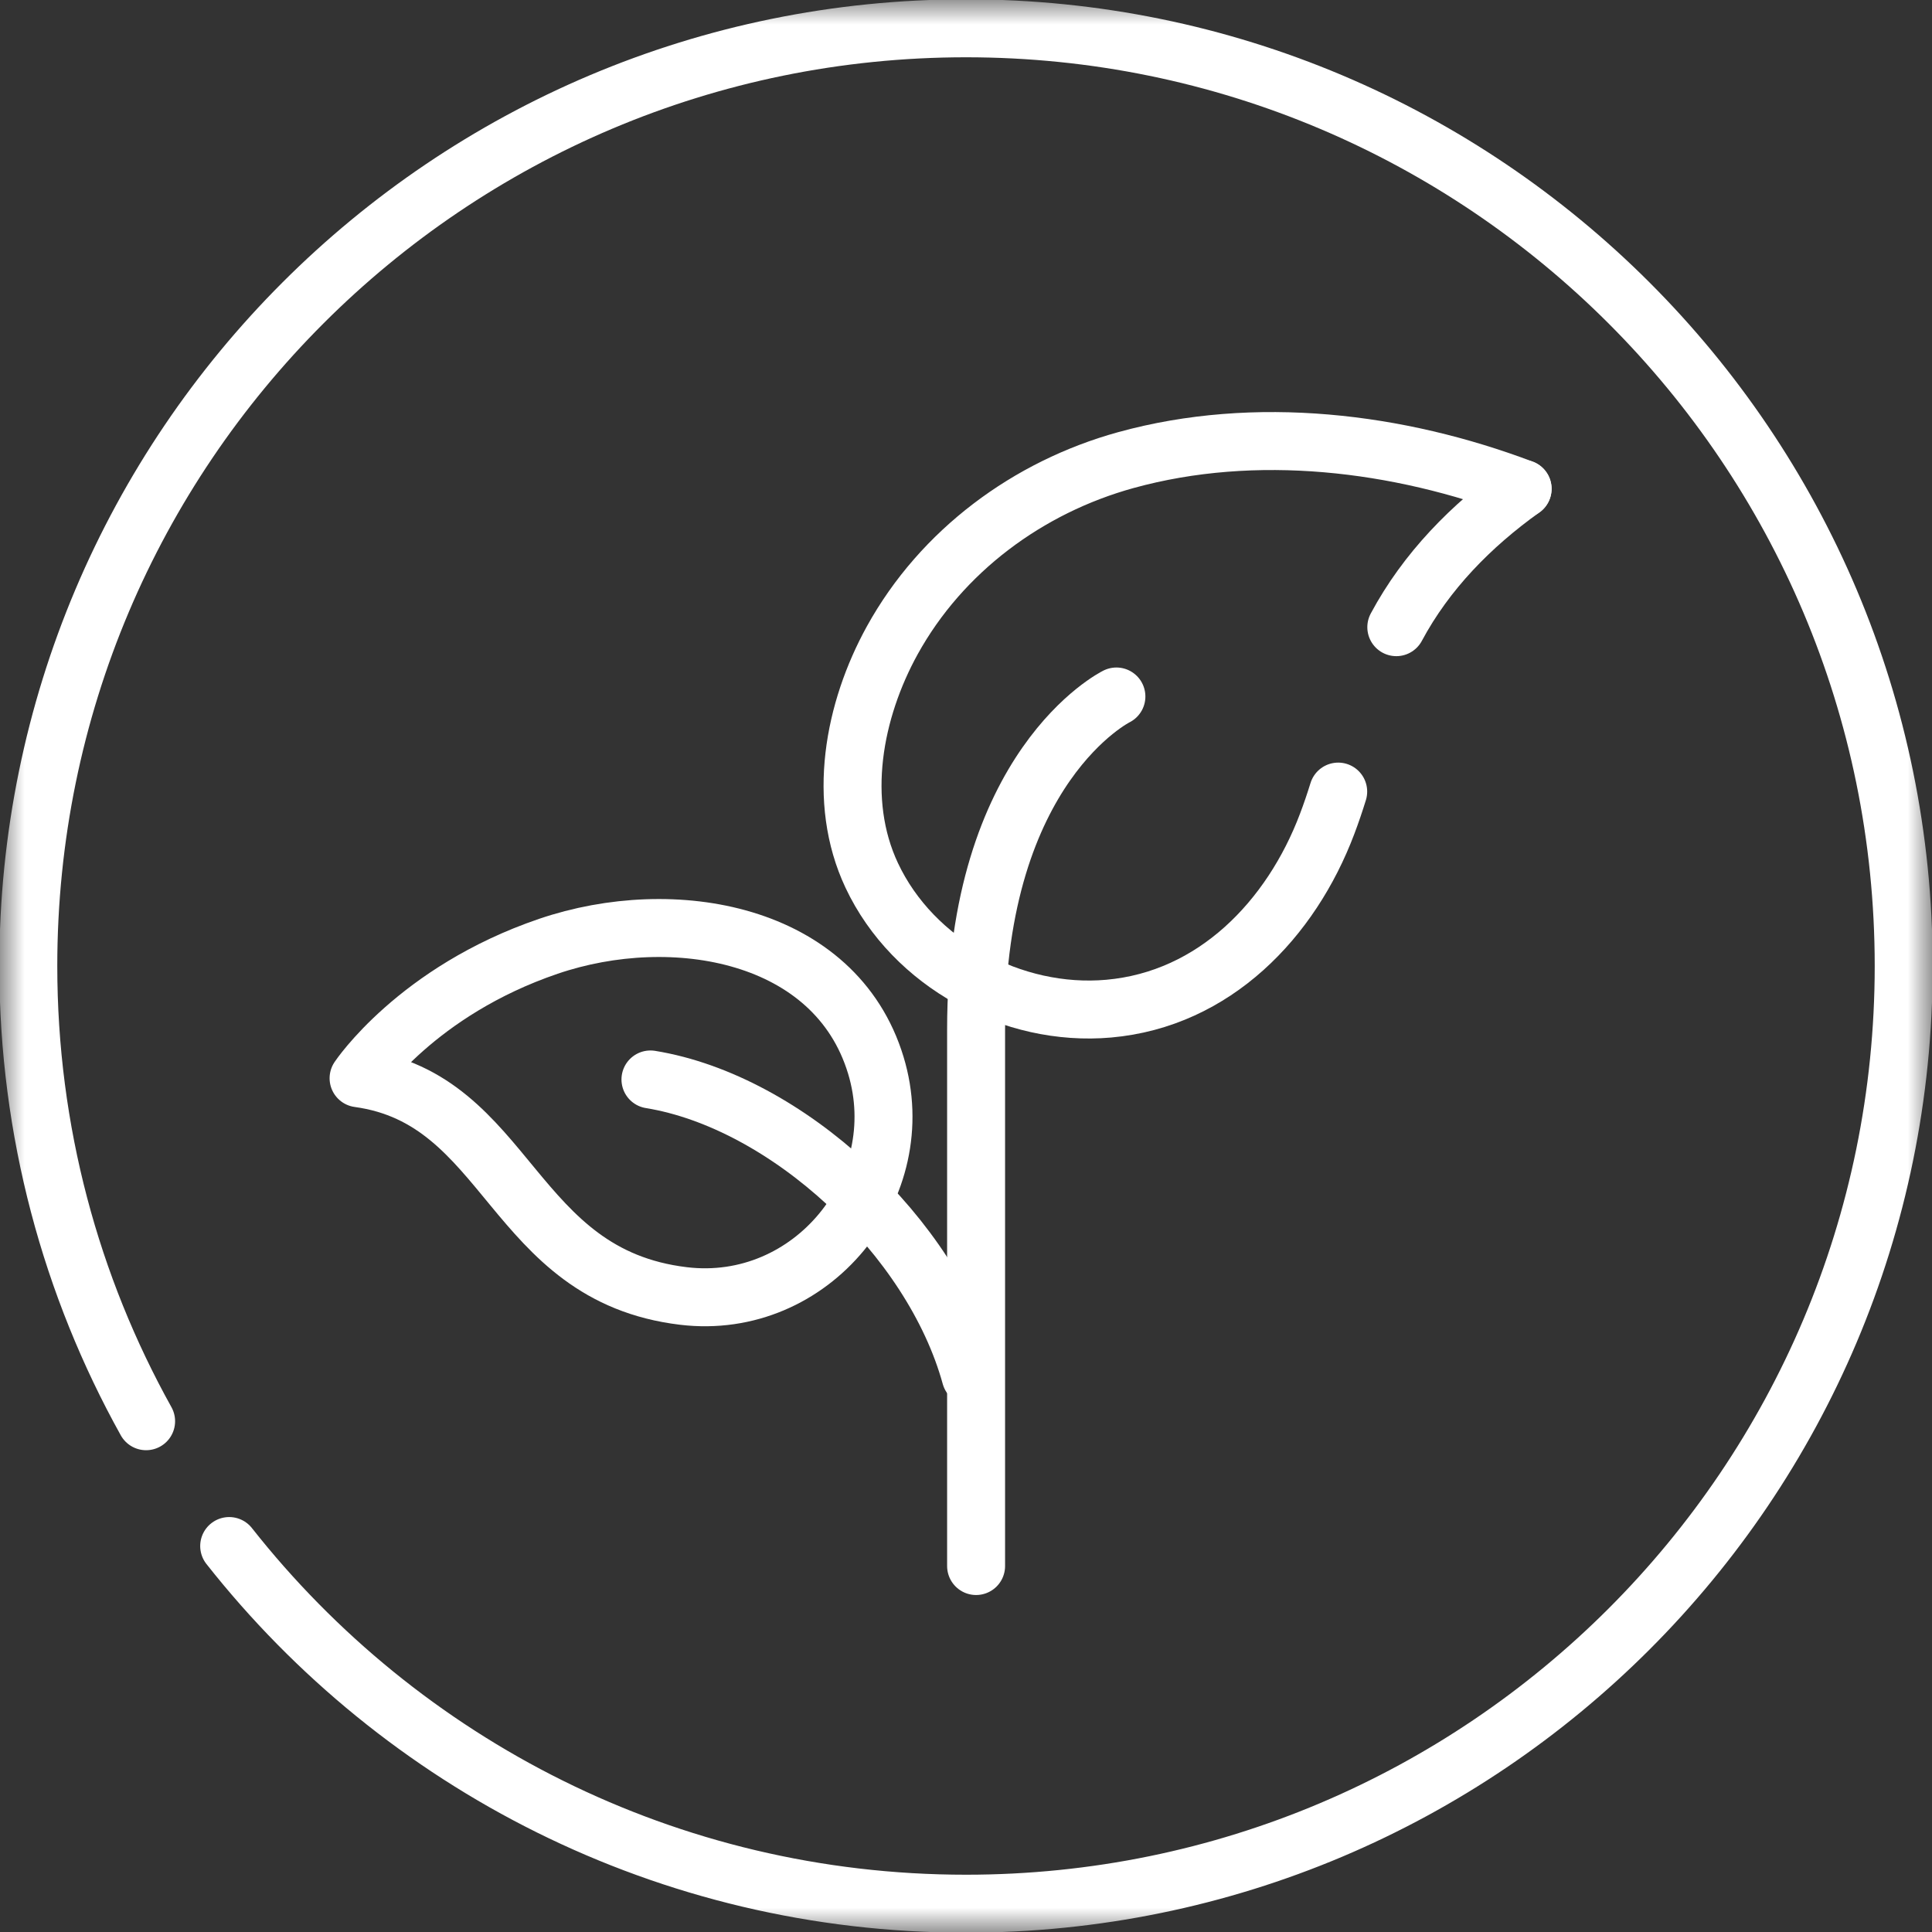 <svg width="40" height="40" viewBox="0 0 40 40" fill="none" xmlns="http://www.w3.org/2000/svg">
<rect x="0" y="0" width="40" height="40" fill="#333333" stroke="none"/>
<mask id="mask0_2144_9" style="mask-type:luminance" maskUnits="userSpaceOnUse" x="0" y="0" width="40" height="40">
<path d="M0 0H40V40H0V0Z" fill="white"/>
</mask>
<g mask="url(#mask0_2144_9)">
<path d="M4.745 32.009C8.3 36.519 13.812 39.414 20 39.414C30.722 39.414 39.414 30.722 39.414 20C39.414 9.278 30.722 0.586 20 0.586C9.278 0.586 0.586 9.278 0.586 20C0.586 23.421 1.472 26.634 3.025 29.425" stroke="white" stroke-width="1.2" stroke-miterlimit="10" stroke-linecap="round" stroke-linejoin="round"/>
<path d="M7.424 22.324C7.424 22.324 8.625 20.521 11.354 19.592C13.94 18.711 17.299 19.303 18.133 22.055C18.897 24.576 16.802 27.15 14.151 26.832C10.569 26.403 10.558 22.755 7.424 22.324Z" stroke="white" stroke-width="1.2" stroke-miterlimit="10" stroke-linecap="round" stroke-linejoin="round"/>
<path d="M13.467 22.349C16.28 22.806 19.299 25.593 20.097 28.494" stroke="white" stroke-width="1.2" stroke-miterlimit="10" stroke-linecap="round" stroke-linejoin="round"/>
<path d="M28.909 12.985C29.53 11.825 30.459 10.881 31.524 10.12" stroke="white" stroke-width="1.2" stroke-miterlimit="10" stroke-linecap="round" stroke-linejoin="round"/>
<path d="M31.524 10.12C28.947 9.145 25.992 8.786 23.309 9.526C21.284 10.085 19.496 11.406 18.474 13.256C17.673 14.708 17.318 16.573 18.049 18.126C18.907 19.949 20.968 21.059 22.954 20.883C25.144 20.689 26.732 19.032 27.477 17.058C27.561 16.837 27.636 16.614 27.706 16.389" stroke="white" stroke-width="1.2" stroke-miterlimit="10" stroke-linecap="round" stroke-linejoin="round"/>
<path d="M23.114 14.42C23.114 14.42 20.209 15.851 20.209 21.309V32.423" stroke="white" stroke-width="1.2" stroke-miterlimit="10" stroke-linecap="round" stroke-linejoin="round"/>
</g>
</svg>
